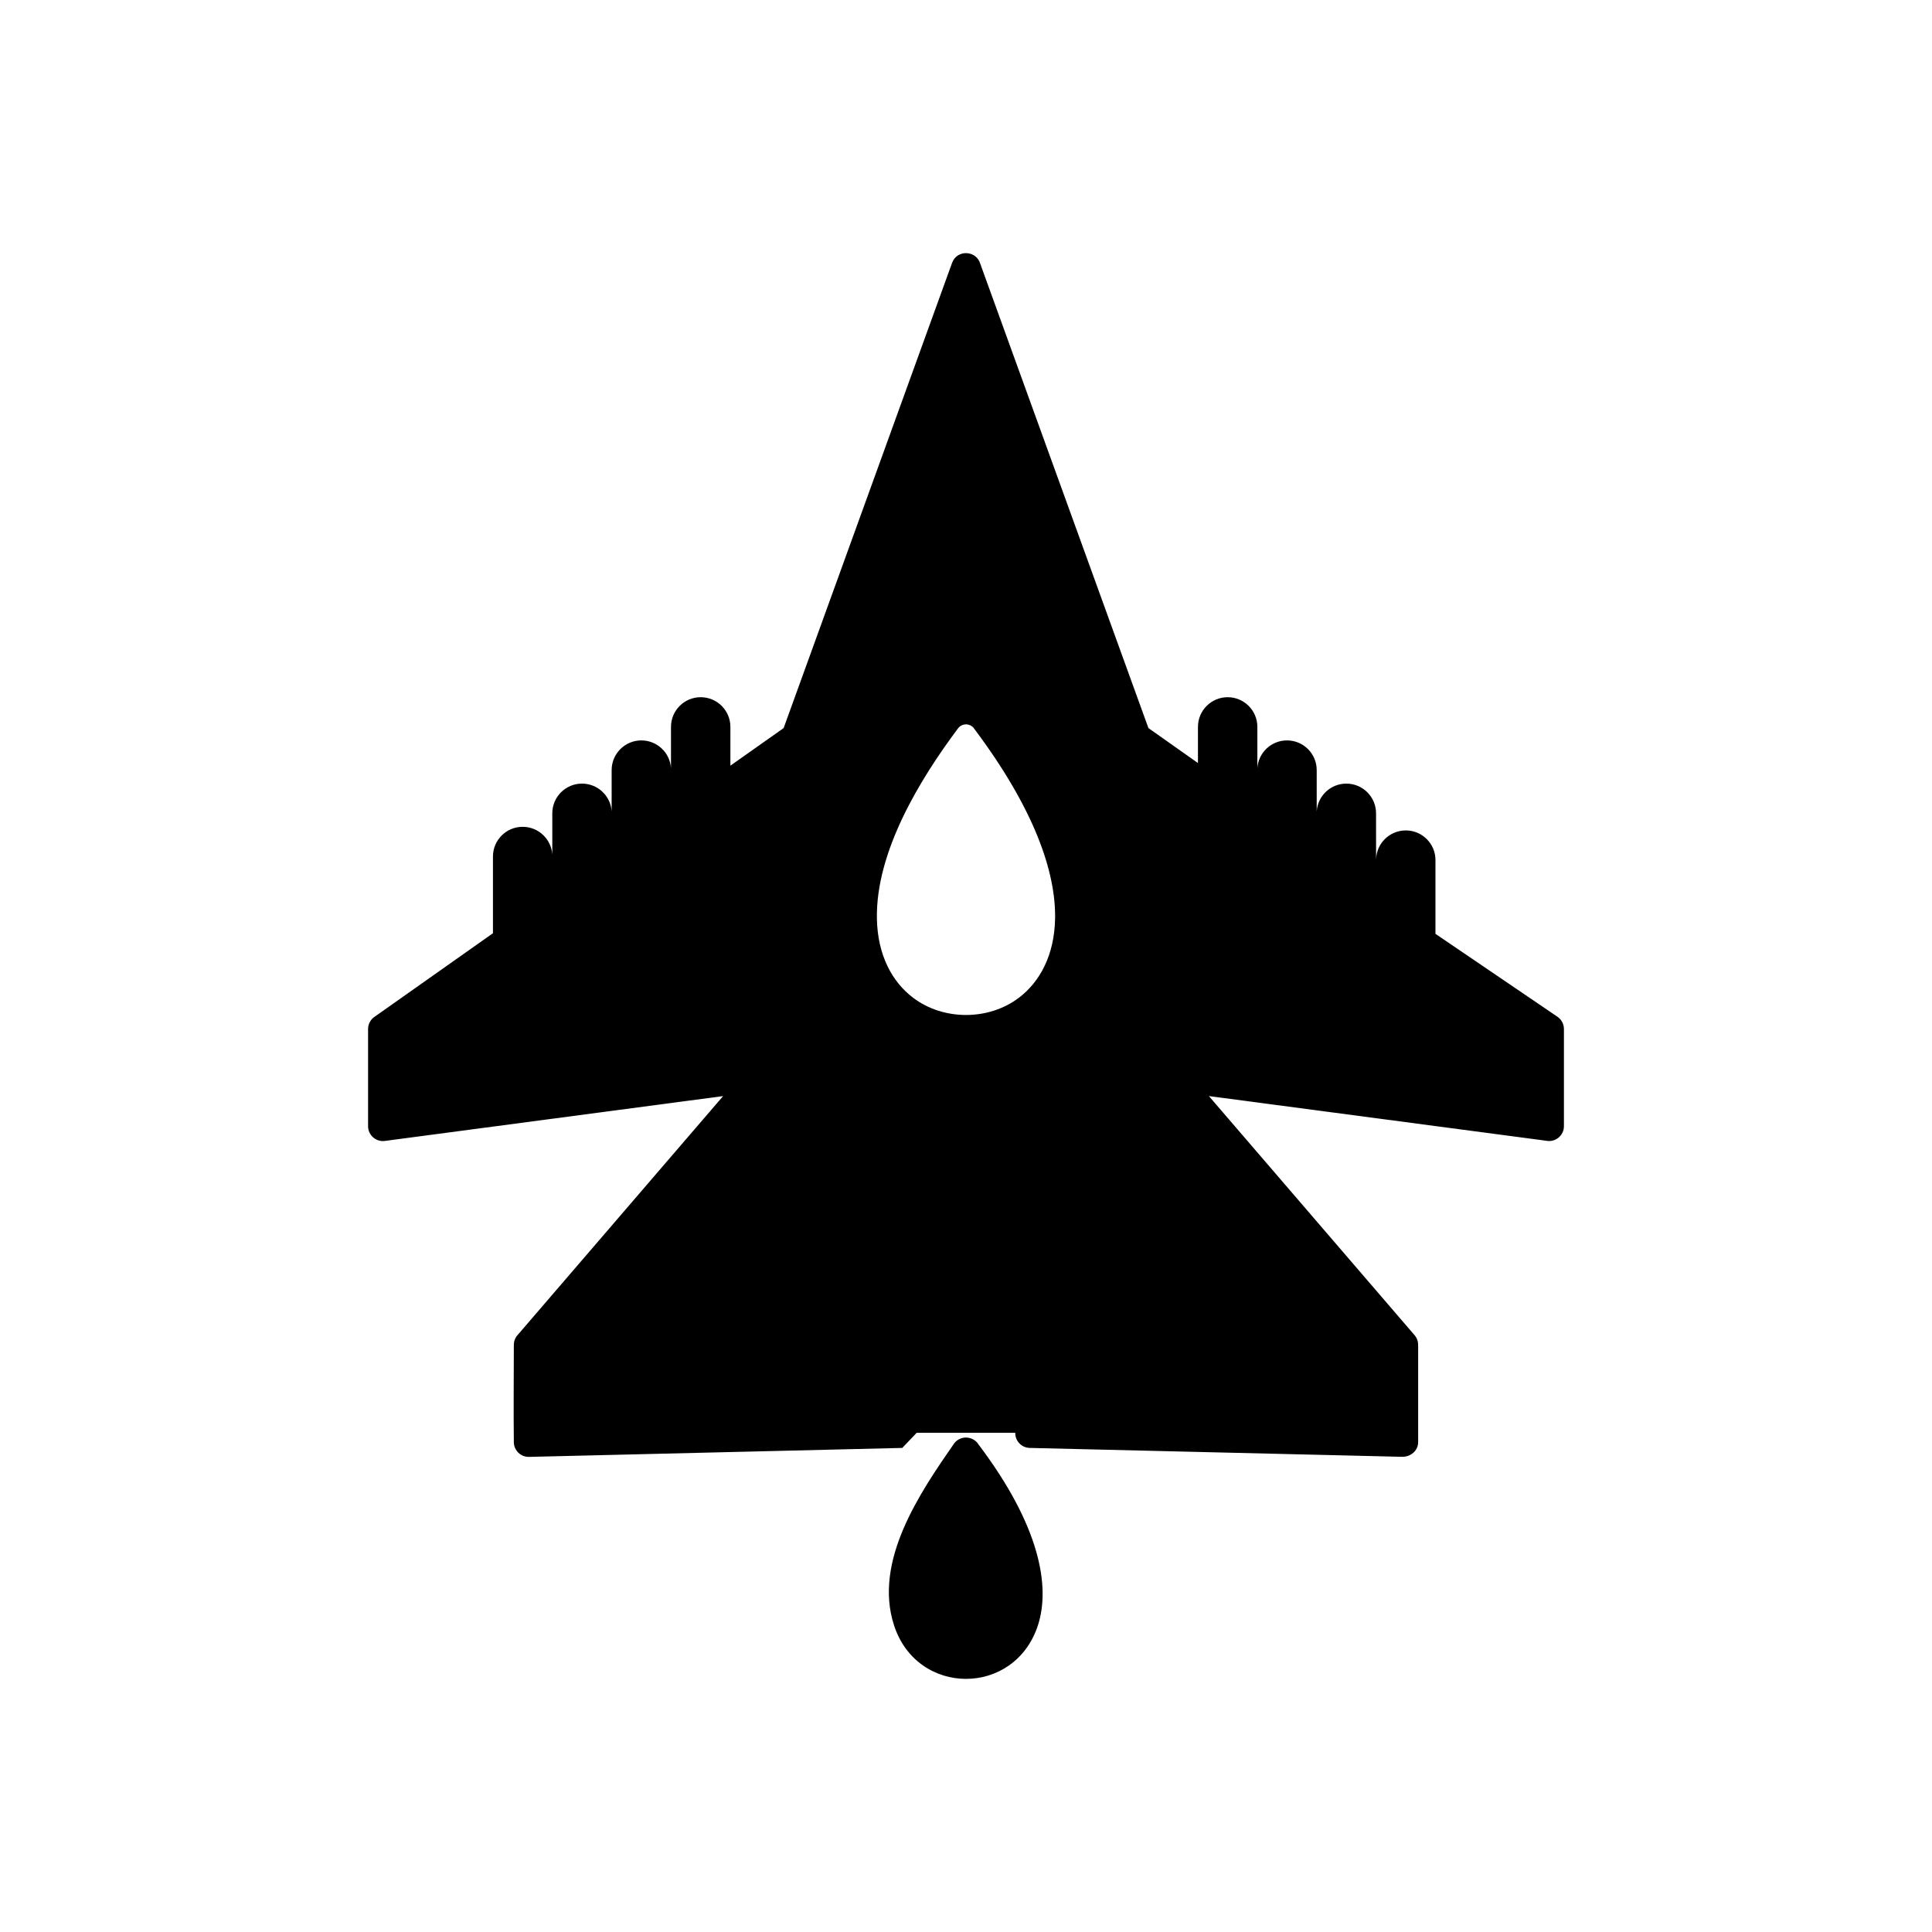 <?xml version="1.0" encoding="UTF-8"?>
<!-- Uploaded to: SVG Repo, www.svgrepo.com, Generator: SVG Repo Mixer Tools -->
<svg fill="#000000" width="800px" height="800px" version="1.1" viewBox="144 144 512 512" xmlns="http://www.w3.org/2000/svg">
 <g>
  <path d="m403.36 526.86c16.273 21.539 19.031 37.613 15.699 47.871-3.074 9.457-11.062 14.188-19.066 14.188-8 0-15.992-4.731-19.066-14.188-5.523-17 6.816-35.078 15.93-48.211 1.691-2.227 5.074-2.008 6.5 0.336z"/>
  <path d="m524.41 371.93v19.547l32.379 22.004c1.086 0.766 1.664 1.98 1.668 3.215v25.754c0 2.527-2.336 4.375-4.777 3.848l-89.309-11.824 54.492 63.348c0.645 0.746 0.961 1.664 0.961 2.578v25.754c0 2.348-2.019 3.992-4.367 3.914l-98.574-2.352c-2.164-0.051-3.879-1.848-3.828-4.012h-26.117l-3.828 4.012-98.91 2.375c-2.172 0.051-3.977-1.668-4.027-3.84-0.105-8.59 0-17.25 0-25.848 0-1.094 0.449-2.086 1.172-2.801l54.285-63.125-89.633 11.883c-2.367 0.312-4.449-1.531-4.453-3.902v-25.754c0-1.418 0.75-2.66 1.875-3.352l31.219-22.035v-20.332c0-4.348 3.527-7.871 7.871-7.871 4.164 0 7.578 3.238 7.856 7.336v-10.914c0-4.348 3.527-7.871 7.871-7.871 4.164 0 7.574 3.238 7.856 7.332v-10.91c0-4.348 3.527-7.871 7.871-7.871 4.164 0 7.574 3.238 7.856 7.332v-10.91c0-4.348 3.527-7.871 7.871-7.871 4.348 0 7.871 3.527 7.871 7.871v10.273l14.109-9.961 44.637-123.28c1.309-3.613 6.469-3.363 7.492 0.281l44.547 123 13.125 9.266v-9.578c0-4.348 3.527-7.871 7.871-7.871 4.348 0 7.871 3.527 7.871 7.871v10.91c0.277-4.094 3.688-7.332 7.856-7.332 4.348 0 7.871 3.527 7.871 7.871v10.91c0.277-4.094 3.688-7.332 7.856-7.332 4.348 0 7.871 3.527 7.871 7.871l0.008 12.406c0-4.348 3.527-7.871 7.871-7.871 4.348 0 7.871 3.527 7.871 7.871zm-110.47 36.543c-7.988 6.008-19.895 6.008-27.883 0-2.801-2.106-5.195-4.945-6.902-8.52-1.676-3.504-2.688-7.703-2.766-12.598-0.285-17.645 11.336-36.746 21.504-50.336 1.129-1.5 3.398-1.363 4.359 0.207 15.906 21.203 21.559 37.93 21.359 50.129-0.078 4.894-1.09 9.094-2.766 12.598-1.711 3.574-4.102 6.414-6.902 8.52z" fill-rule="evenodd"/>
 </g>
</svg>